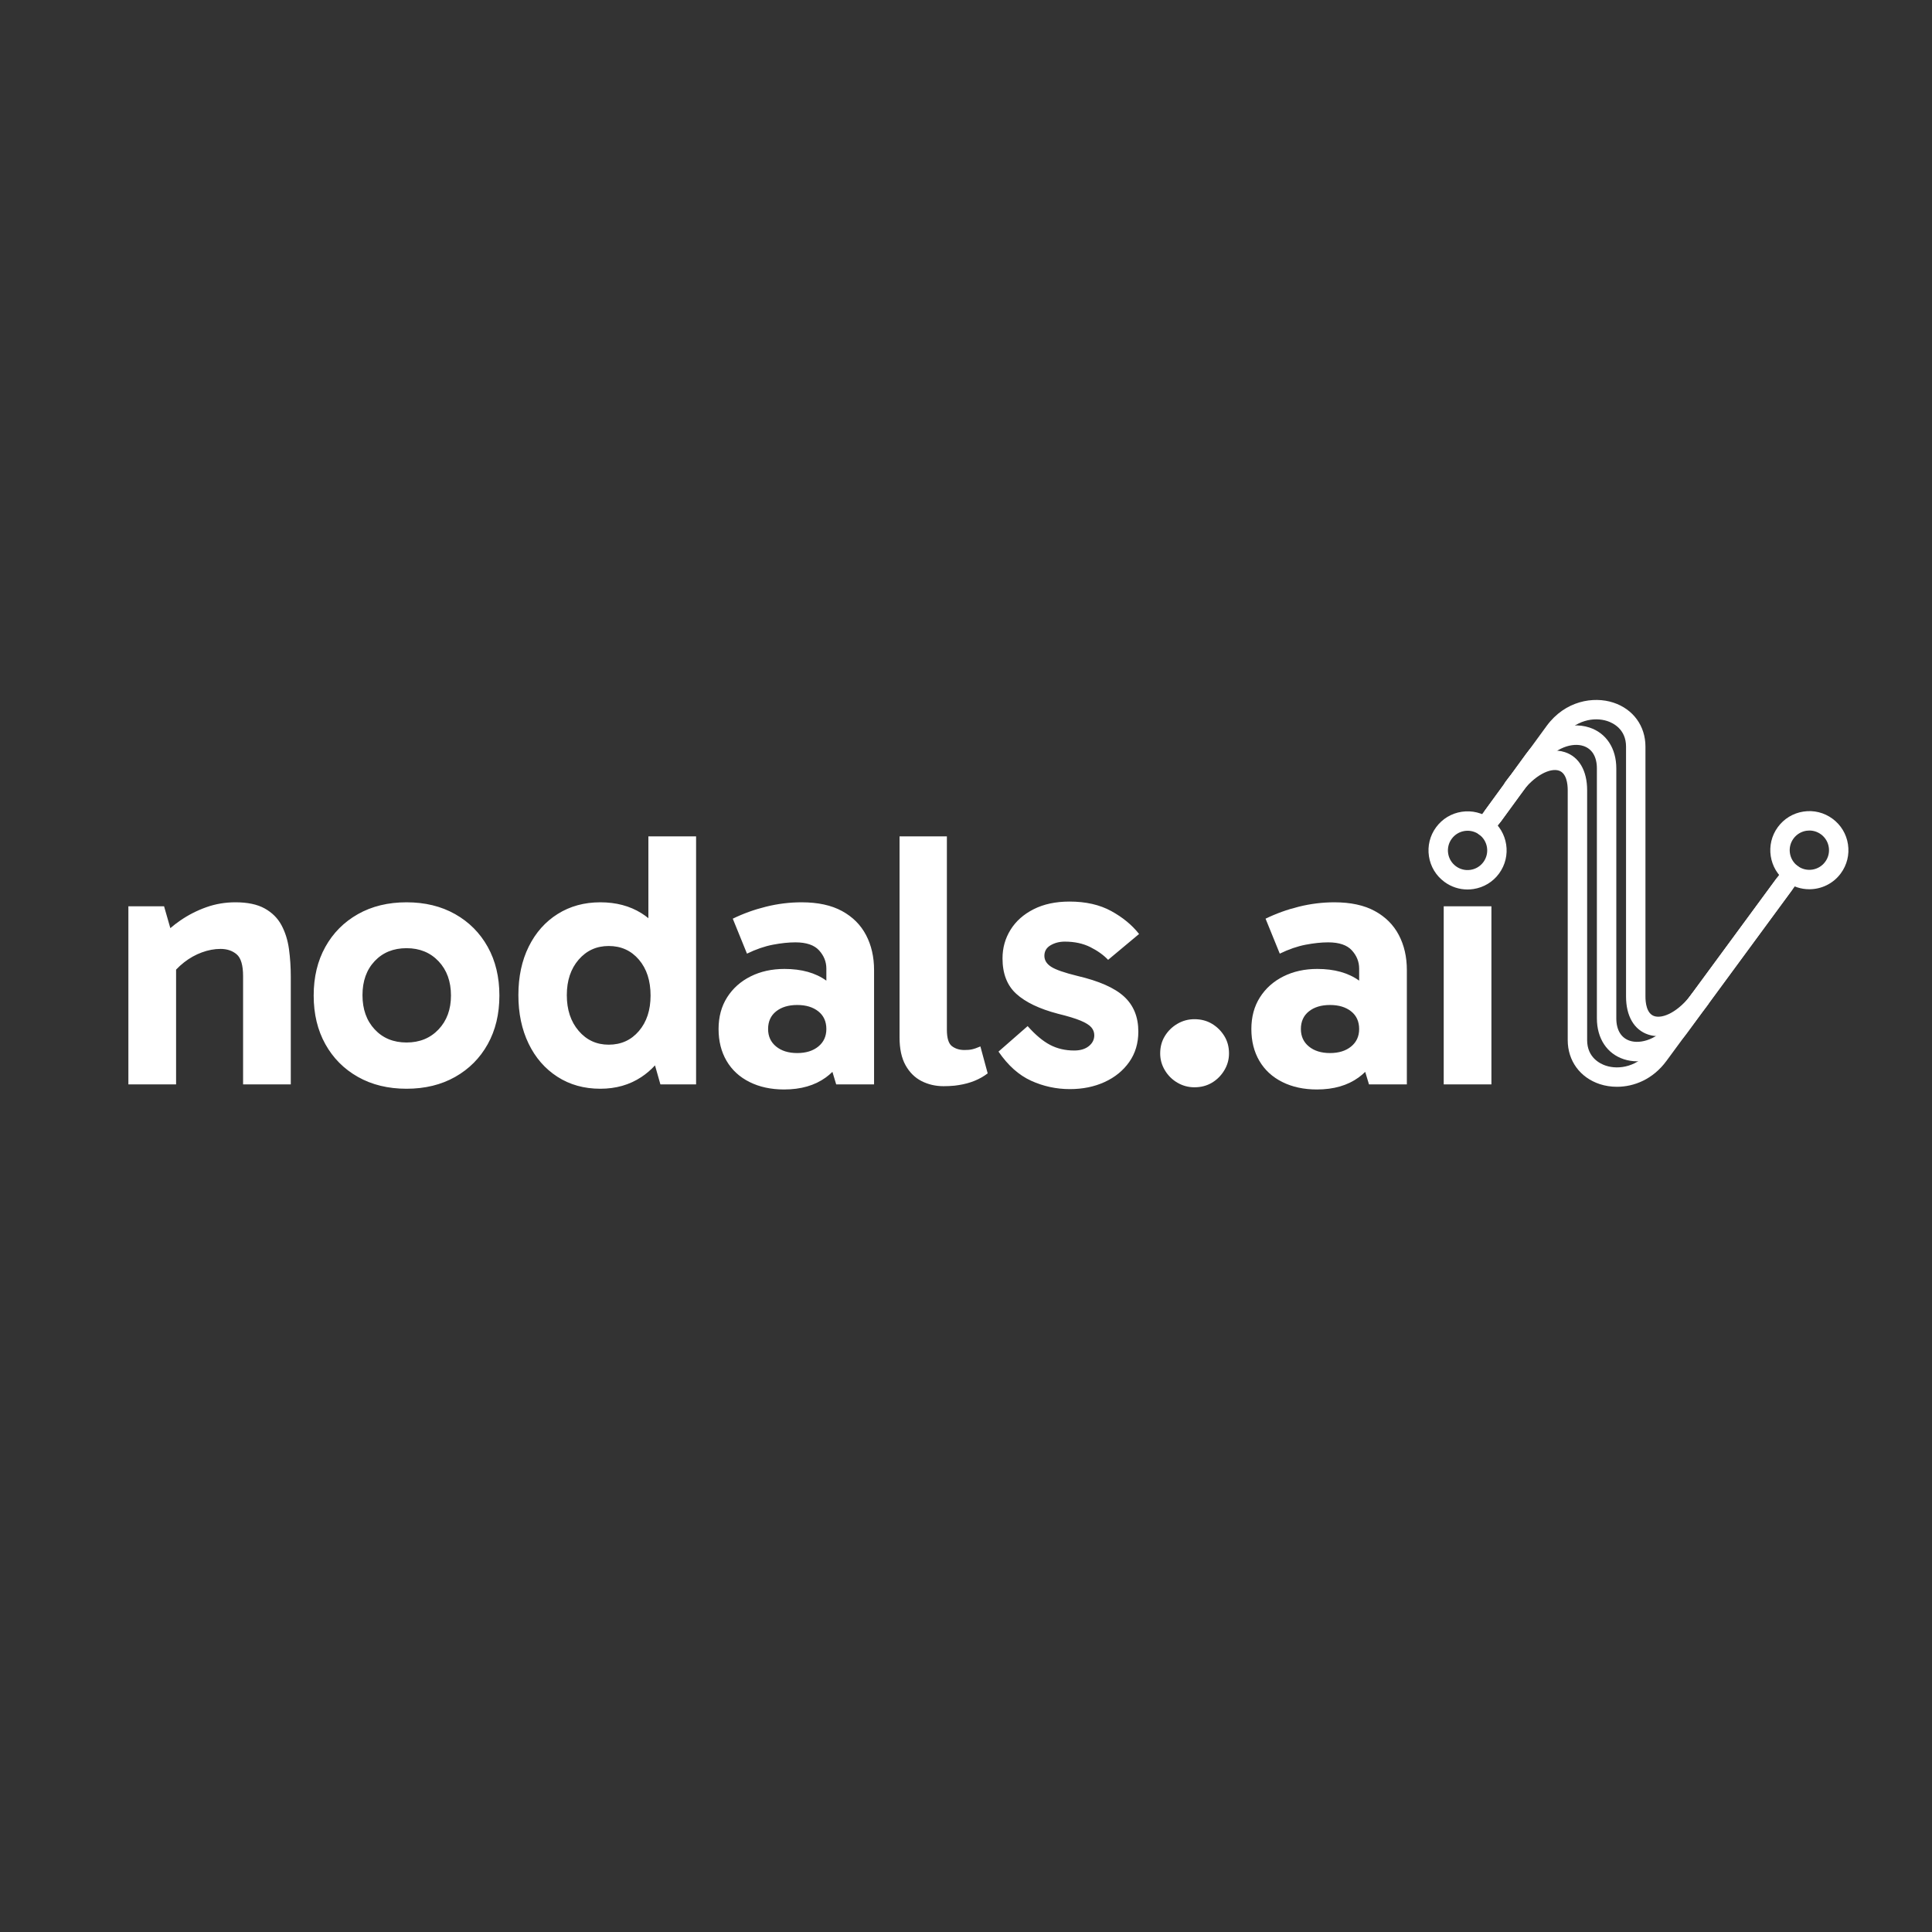 <svg xmlns="http://www.w3.org/2000/svg" fill="none" viewBox="0 0 300 300" height="300" width="300">
<rect x="0" y="0" width="300" height="300" fill="#333333" stroke="none"/>
<path fill="white" d="M43.712 143.671C43.127 142.578 42.26 141.711 41.111 141.07C39.96 140.429 38.443 140.108 36.559 140.108C34.975 140.108 33.467 140.363 32.035 140.872C30.603 141.38 29.244 142.074 27.992 142.936C27.457 143.303 26.942 143.7 26.45 144.123L25.476 140.73H19.935V168.381H27.342V150.561C27.737 150.146 28.162 149.762 28.614 149.41C29.462 148.751 30.376 148.242 31.357 147.883C32.336 147.525 33.297 147.346 34.24 147.346C35.258 147.346 36.097 147.629 36.757 148.194C37.416 148.76 37.746 149.891 37.746 151.587V168.381H45.153V151.644C45.153 150.173 45.059 148.751 44.871 147.374C44.682 145.999 44.296 144.764 43.712 143.671ZM70.676 141.946C68.508 140.722 65.992 140.109 63.127 140.109C60.262 140.109 57.746 140.722 55.578 141.946C53.41 143.172 51.724 144.868 50.518 147.035C49.311 149.204 48.708 151.72 48.708 154.584C48.708 157.449 49.311 159.965 50.518 162.133C51.724 164.301 53.41 165.997 55.578 167.222C57.746 168.447 60.262 169.06 63.127 169.06C65.992 169.06 68.508 168.447 70.676 167.222C72.844 165.997 74.53 164.301 75.737 162.133C76.943 159.966 77.546 157.449 77.546 154.584C77.546 151.72 76.943 149.204 75.737 147.035C74.53 144.868 72.844 143.172 70.676 141.946ZM68.104 159.843C66.822 161.2 65.163 161.878 63.128 161.878C61.092 161.878 59.442 161.2 58.18 159.843C56.916 158.486 56.286 156.714 56.286 154.527C56.286 152.342 56.916 150.579 58.18 149.24C59.442 147.903 61.092 147.233 63.128 147.233C65.163 147.233 66.822 147.912 68.104 149.269C69.385 150.626 70.026 152.398 70.026 154.584C70.026 156.733 69.385 158.486 68.104 159.843ZM100.681 142.576C100.339 142.297 99.98 142.039 99.606 141.805C97.797 140.674 95.667 140.109 93.217 140.109C90.729 140.109 88.524 140.712 86.601 141.918C84.679 143.125 83.18 144.811 82.106 146.979C81.031 149.147 80.494 151.663 80.494 154.528C80.494 157.355 81.022 159.862 82.077 162.048C83.132 164.235 84.622 165.95 86.545 167.194C88.467 168.437 90.691 169.06 93.217 169.06C95.629 169.06 97.749 168.456 99.578 167.25C100.36 166.734 101.076 166.123 101.708 165.431L102.547 168.381H108.088V129.874H100.681V142.576H100.681ZM99.211 160.097C98.004 161.511 96.44 162.218 94.518 162.218C92.632 162.218 91.077 161.502 89.853 160.069C88.627 158.637 88.015 156.789 88.015 154.527C88.015 152.266 88.627 150.428 89.853 149.014C91.077 147.601 92.632 146.894 94.518 146.894C96.44 146.894 98.004 147.601 99.211 149.014C100.417 150.428 101.02 152.285 101.02 154.584C101.02 156.846 100.417 158.683 99.211 160.097ZM130.748 141.465C129.089 140.561 126.996 140.109 124.471 140.109C122.624 140.109 120.786 140.335 118.958 140.787C117.129 141.239 115.405 141.861 113.785 142.653L115.99 148.081C117.384 147.403 118.723 146.942 120.004 146.696C121.286 146.451 122.455 146.328 123.51 146.328C125.207 146.328 126.431 146.744 127.185 147.572C127.939 148.402 128.316 149.345 128.316 150.4V152.274C126.642 151.063 124.475 150.456 121.814 150.456C119.853 150.456 118.1 150.843 116.555 151.615C115.009 152.388 113.793 153.473 112.908 154.867C112.022 156.262 111.579 157.902 111.579 159.786C111.579 161.672 111.994 163.32 112.823 164.734C113.652 166.147 114.839 167.241 116.386 168.013C117.931 168.786 119.722 169.173 121.757 169.173C124.358 169.173 126.516 168.551 128.232 167.307C128.595 167.043 128.938 166.753 129.258 166.438L129.843 168.381H135.724V150.626C135.724 148.59 135.309 146.781 134.48 145.198C133.65 143.614 132.406 142.37 130.748 141.465ZM127.072 162.5C126.243 163.179 125.15 163.518 123.793 163.518C122.436 163.518 121.342 163.179 120.513 162.5C119.683 161.822 119.269 160.917 119.269 159.786C119.269 158.618 119.683 157.704 120.513 157.044C121.342 156.385 122.435 156.054 123.793 156.054C125.15 156.054 126.243 156.385 127.072 157.044C127.901 157.704 128.316 158.618 128.316 159.786C128.316 160.917 127.901 161.822 127.072 162.5ZM163.133 146.781C163.774 146.404 164.509 146.215 165.339 146.215C166.846 146.215 168.166 146.498 169.297 147.063C170.428 147.629 171.351 148.289 172.068 149.043L176.874 145.028C175.78 143.634 174.338 142.446 172.548 141.465C170.757 140.486 168.599 139.995 166.074 139.995C163.925 139.995 162.068 140.391 160.504 141.183C158.94 141.975 157.742 143.04 156.914 144.378C156.084 145.716 155.67 147.196 155.67 148.816C155.67 151.191 156.385 153.029 157.818 154.33C159.251 155.63 161.399 156.658 164.264 157.411C165.81 157.789 166.987 158.146 167.798 158.486C168.609 158.825 169.164 159.174 169.466 159.532C169.768 159.891 169.919 160.295 169.919 160.748C169.919 161.426 169.636 161.992 169.071 162.444C168.505 162.896 167.751 163.123 166.809 163.123C165.414 163.123 164.16 162.831 163.049 162.246C161.936 161.662 160.777 160.691 159.571 159.334L155.047 163.292C156.518 165.441 158.204 166.949 160.108 167.816C162.011 168.682 164.019 169.116 166.13 169.116C168.128 169.116 169.927 168.749 171.53 168.014C173.132 167.279 174.404 166.242 175.347 164.904C176.289 163.566 176.76 161.992 176.76 160.182C176.76 157.921 176.025 156.111 174.555 154.754C173.085 153.397 170.653 152.323 167.261 151.531C165.262 151.041 163.915 150.57 163.218 150.117C162.52 149.665 162.171 149.099 162.171 148.421C162.172 147.705 162.492 147.158 163.133 146.781Z"></path>
<path fill="white" d="M188.183 158.966C187.391 158.495 186.486 158.26 185.469 158.26C184.526 158.26 183.65 158.495 182.839 158.966C182.028 159.438 181.378 160.069 180.889 160.861C180.398 161.652 180.153 162.557 180.153 163.575C180.153 164.517 180.398 165.394 180.889 166.204C181.378 167.015 182.028 167.656 182.839 168.127C183.649 168.597 184.526 168.833 185.469 168.833C186.486 168.833 187.391 168.597 188.183 168.127C188.975 167.656 189.615 167.015 190.105 166.204C190.595 165.394 190.84 164.517 190.84 163.575C190.84 162.557 190.595 161.652 190.105 160.861C189.615 160.069 188.974 159.438 188.183 158.966Z"></path>
<path fill="white" d="M213.48 141.465C211.82 140.561 209.728 140.109 207.203 140.109C205.356 140.109 203.518 140.335 201.69 140.787C199.861 141.239 198.137 141.861 196.516 142.653L198.722 148.081C200.116 147.403 201.454 146.942 202.736 146.696C204.017 146.451 205.186 146.328 206.242 146.328C207.939 146.328 209.163 146.744 209.917 147.572C210.671 148.402 211.048 149.345 211.048 150.4V152.274C209.374 151.063 207.207 150.456 204.546 150.456C202.585 150.456 200.832 150.843 199.287 151.615C197.741 152.388 196.525 153.473 195.64 154.867C194.754 156.262 194.311 157.902 194.311 159.786C194.311 161.672 194.726 163.32 195.555 164.734C196.384 166.147 197.571 167.241 199.117 168.013C200.663 168.786 202.454 169.173 204.489 169.173C207.09 169.173 209.248 168.551 210.964 167.307C211.327 167.043 211.67 166.753 211.99 166.438L212.575 168.381H218.456V150.626C218.456 148.59 218.041 146.781 217.212 145.198C216.382 143.614 215.138 142.37 213.48 141.465ZM209.804 162.5C208.975 163.179 207.882 163.518 206.524 163.518C205.168 163.518 204.074 163.179 203.245 162.5C202.415 161.822 202.001 160.917 202.001 159.786C202.001 158.618 202.415 157.704 203.245 157.044C204.074 156.385 205.167 156.054 206.524 156.054C207.882 156.054 208.975 156.385 209.804 157.044C210.633 157.704 211.048 158.618 211.048 159.786C211.048 160.917 210.633 161.822 209.804 162.5ZM224.18 140.73H231.587V168.381H224.18V140.73ZM148.086 168.591C148.14 168.586 148.193 168.584 148.247 168.579C148.465 168.558 148.683 168.527 148.899 168.487C150.663 168.21 152.154 167.605 153.367 166.67L152.235 162.49C151.117 162.969 150.643 163.045 149.745 163.045C148.991 163.045 148.35 162.847 147.823 162.452C147.295 162.056 147.031 161.199 147.031 159.879V129.874H139.681V161.087C139.681 162.859 139.992 164.301 140.614 165.412C141.236 166.524 142.064 167.344 143.101 167.872C144.138 168.399 145.278 168.663 146.522 168.663C146.787 168.663 147.045 168.656 147.3 168.644C147.345 168.642 147.39 168.64 147.436 168.638C147.653 168.627 147.87 168.611 148.086 168.591Z"></path>
<path fill="white" d="M254.228 164.802C253.515 164.802 252.811 164.695 252.136 164.473C249.523 163.616 247.964 161.242 247.964 158.124V119.319C247.964 117.516 247.219 116.278 245.867 115.834C244.213 115.292 241.484 116.001 239.397 118.839L231.803 129.265C231.687 129.425 231.54 129.56 231.371 129.664C231.202 129.767 231.014 129.836 230.819 129.866C230.623 129.897 230.424 129.889 230.231 129.843C230.039 129.796 229.857 129.712 229.697 129.596C229.537 129.479 229.402 129.332 229.299 129.163C229.196 128.995 229.127 128.807 229.096 128.611C229.065 128.416 229.073 128.216 229.12 128.024C229.166 127.831 229.25 127.65 229.367 127.49L236.964 117.058C239.559 113.53 243.511 111.889 246.807 112.97C249.419 113.827 250.979 116.2 250.979 119.319V158.124C250.979 159.927 251.723 161.164 253.076 161.608C254.729 162.151 257.459 161.442 259.546 158.604L277.039 134.798C277.156 134.638 277.304 134.503 277.473 134.401C277.643 134.298 277.83 134.23 278.026 134.2C278.222 134.17 278.421 134.179 278.614 134.226C278.806 134.274 278.987 134.358 279.146 134.476C279.306 134.593 279.441 134.74 279.543 134.91C279.646 135.079 279.714 135.267 279.744 135.463C279.774 135.658 279.765 135.858 279.718 136.05C279.67 136.242 279.586 136.424 279.469 136.583L261.975 160.39C259.915 163.191 256.994 164.802 254.228 164.802Z"></path>
<path fill="white" d="M251.077 168.756C250.135 168.756 249.232 168.609 248.419 168.343C245.345 167.334 243.435 164.715 243.435 161.508V122.703C243.435 121.735 243.256 120.052 242.061 119.66C240.749 119.229 238.307 120.303 236.184 123.191C235.948 123.513 235.593 123.728 235.197 123.788C234.802 123.848 234.399 123.749 234.077 123.512C233.918 123.395 233.783 123.247 233.68 123.078C233.578 122.909 233.51 122.721 233.48 122.525C233.45 122.329 233.459 122.13 233.506 121.937C233.553 121.745 233.638 121.564 233.755 121.405C236.506 117.664 240.135 115.855 243 116.795C245.193 117.514 246.45 119.668 246.45 122.703V161.508C246.45 164.23 248.484 165.191 249.358 165.478C251.412 166.151 254.365 165.633 256.333 162.957L275.801 136.465C275.918 136.305 276.066 136.17 276.235 136.068C276.404 135.965 276.592 135.897 276.788 135.867C276.984 135.837 277.183 135.846 277.376 135.894C277.568 135.941 277.749 136.025 277.908 136.143C278.068 136.26 278.203 136.407 278.305 136.577C278.408 136.746 278.476 136.934 278.506 137.13C278.536 137.325 278.527 137.525 278.48 137.717C278.432 137.91 278.348 138.091 278.231 138.25L258.762 164.742C256.654 167.61 253.714 168.756 251.077 168.756Z"></path>
<path fill="white" d="M257.511 160.894C256.969 160.894 256.443 160.813 255.94 160.648C253.748 159.929 252.491 157.776 252.491 154.74V115.935C252.491 113.214 250.456 112.252 249.582 111.965C247.528 111.292 244.575 111.81 242.607 114.487L233.038 127.6C232.801 127.92 232.448 128.134 232.054 128.194C231.66 128.255 231.259 128.157 230.937 127.922C230.615 127.687 230.399 127.335 230.337 126.941C230.274 126.548 230.37 126.146 230.603 125.823L240.175 112.705C243.04 108.809 247.436 108.088 250.522 109.101C253.596 110.109 255.505 112.728 255.505 115.935V154.74C255.505 155.709 255.684 157.391 256.879 157.784C258.193 158.215 260.633 157.14 262.756 154.253C262.873 154.092 263.02 153.956 263.189 153.852C263.359 153.749 263.547 153.679 263.744 153.649C263.94 153.618 264.141 153.627 264.334 153.674C264.527 153.721 264.708 153.806 264.869 153.924C265.029 154.042 265.164 154.19 265.267 154.36C265.369 154.53 265.437 154.719 265.466 154.915C265.496 155.112 265.486 155.312 265.438 155.505C265.39 155.698 265.304 155.879 265.185 156.038C262.917 159.122 260.053 160.894 257.511 160.894Z"></path>
<path fill="white" d="M280.947 138.082C279.656 138.083 278.399 137.671 277.361 136.905C274.666 134.923 274.085 131.118 276.067 128.423C277.027 127.118 278.438 126.264 280.04 126.02C281.642 125.775 283.243 126.17 284.549 127.13C285.854 128.09 286.708 129.501 286.952 131.103C287.196 132.704 286.802 134.306 285.842 135.611C284.655 137.226 282.813 138.082 280.947 138.082ZM280.961 128.965C280.806 128.965 280.65 128.977 280.495 129C280.098 129.06 279.717 129.197 279.374 129.405C279.031 129.612 278.733 129.886 278.496 130.209C277.499 131.565 277.791 133.479 279.147 134.476C280.503 135.473 282.417 135.181 283.413 133.825C283.652 133.503 283.824 133.137 283.92 132.747C284.016 132.358 284.033 131.953 283.972 131.557C283.912 131.161 283.775 130.78 283.568 130.437C283.36 130.094 283.087 129.795 282.763 129.559C282.241 129.173 281.61 128.965 280.961 128.965ZM227.871 138.119C226.588 138.119 225.342 137.713 224.289 136.938C222.984 135.979 222.13 134.567 221.886 132.966C221.642 131.364 222.036 129.762 222.996 128.457C223.956 127.151 225.367 126.298 226.969 126.053C228.571 125.809 230.172 126.203 231.478 127.163C234.172 129.145 234.753 132.95 232.771 135.645C231.811 136.951 230.4 137.804 228.798 138.048C228.491 138.095 228.181 138.119 227.871 138.119ZM227.89 128.998C227.735 128.998 227.579 129.01 227.423 129.034C226.618 129.157 225.908 129.586 225.425 130.243C224.942 130.9 224.744 131.705 224.867 132.511C224.926 132.908 225.063 133.288 225.271 133.631C225.478 133.974 225.752 134.273 226.076 134.51C226.398 134.748 226.764 134.92 227.154 135.016C227.543 135.112 227.948 135.129 228.344 135.068C228.74 135.009 229.121 134.871 229.464 134.664C229.807 134.456 230.106 134.182 230.342 133.859C231.339 132.503 231.047 130.589 229.692 129.592C229.17 129.206 228.539 128.998 227.89 128.998Z"></path>
</svg>
